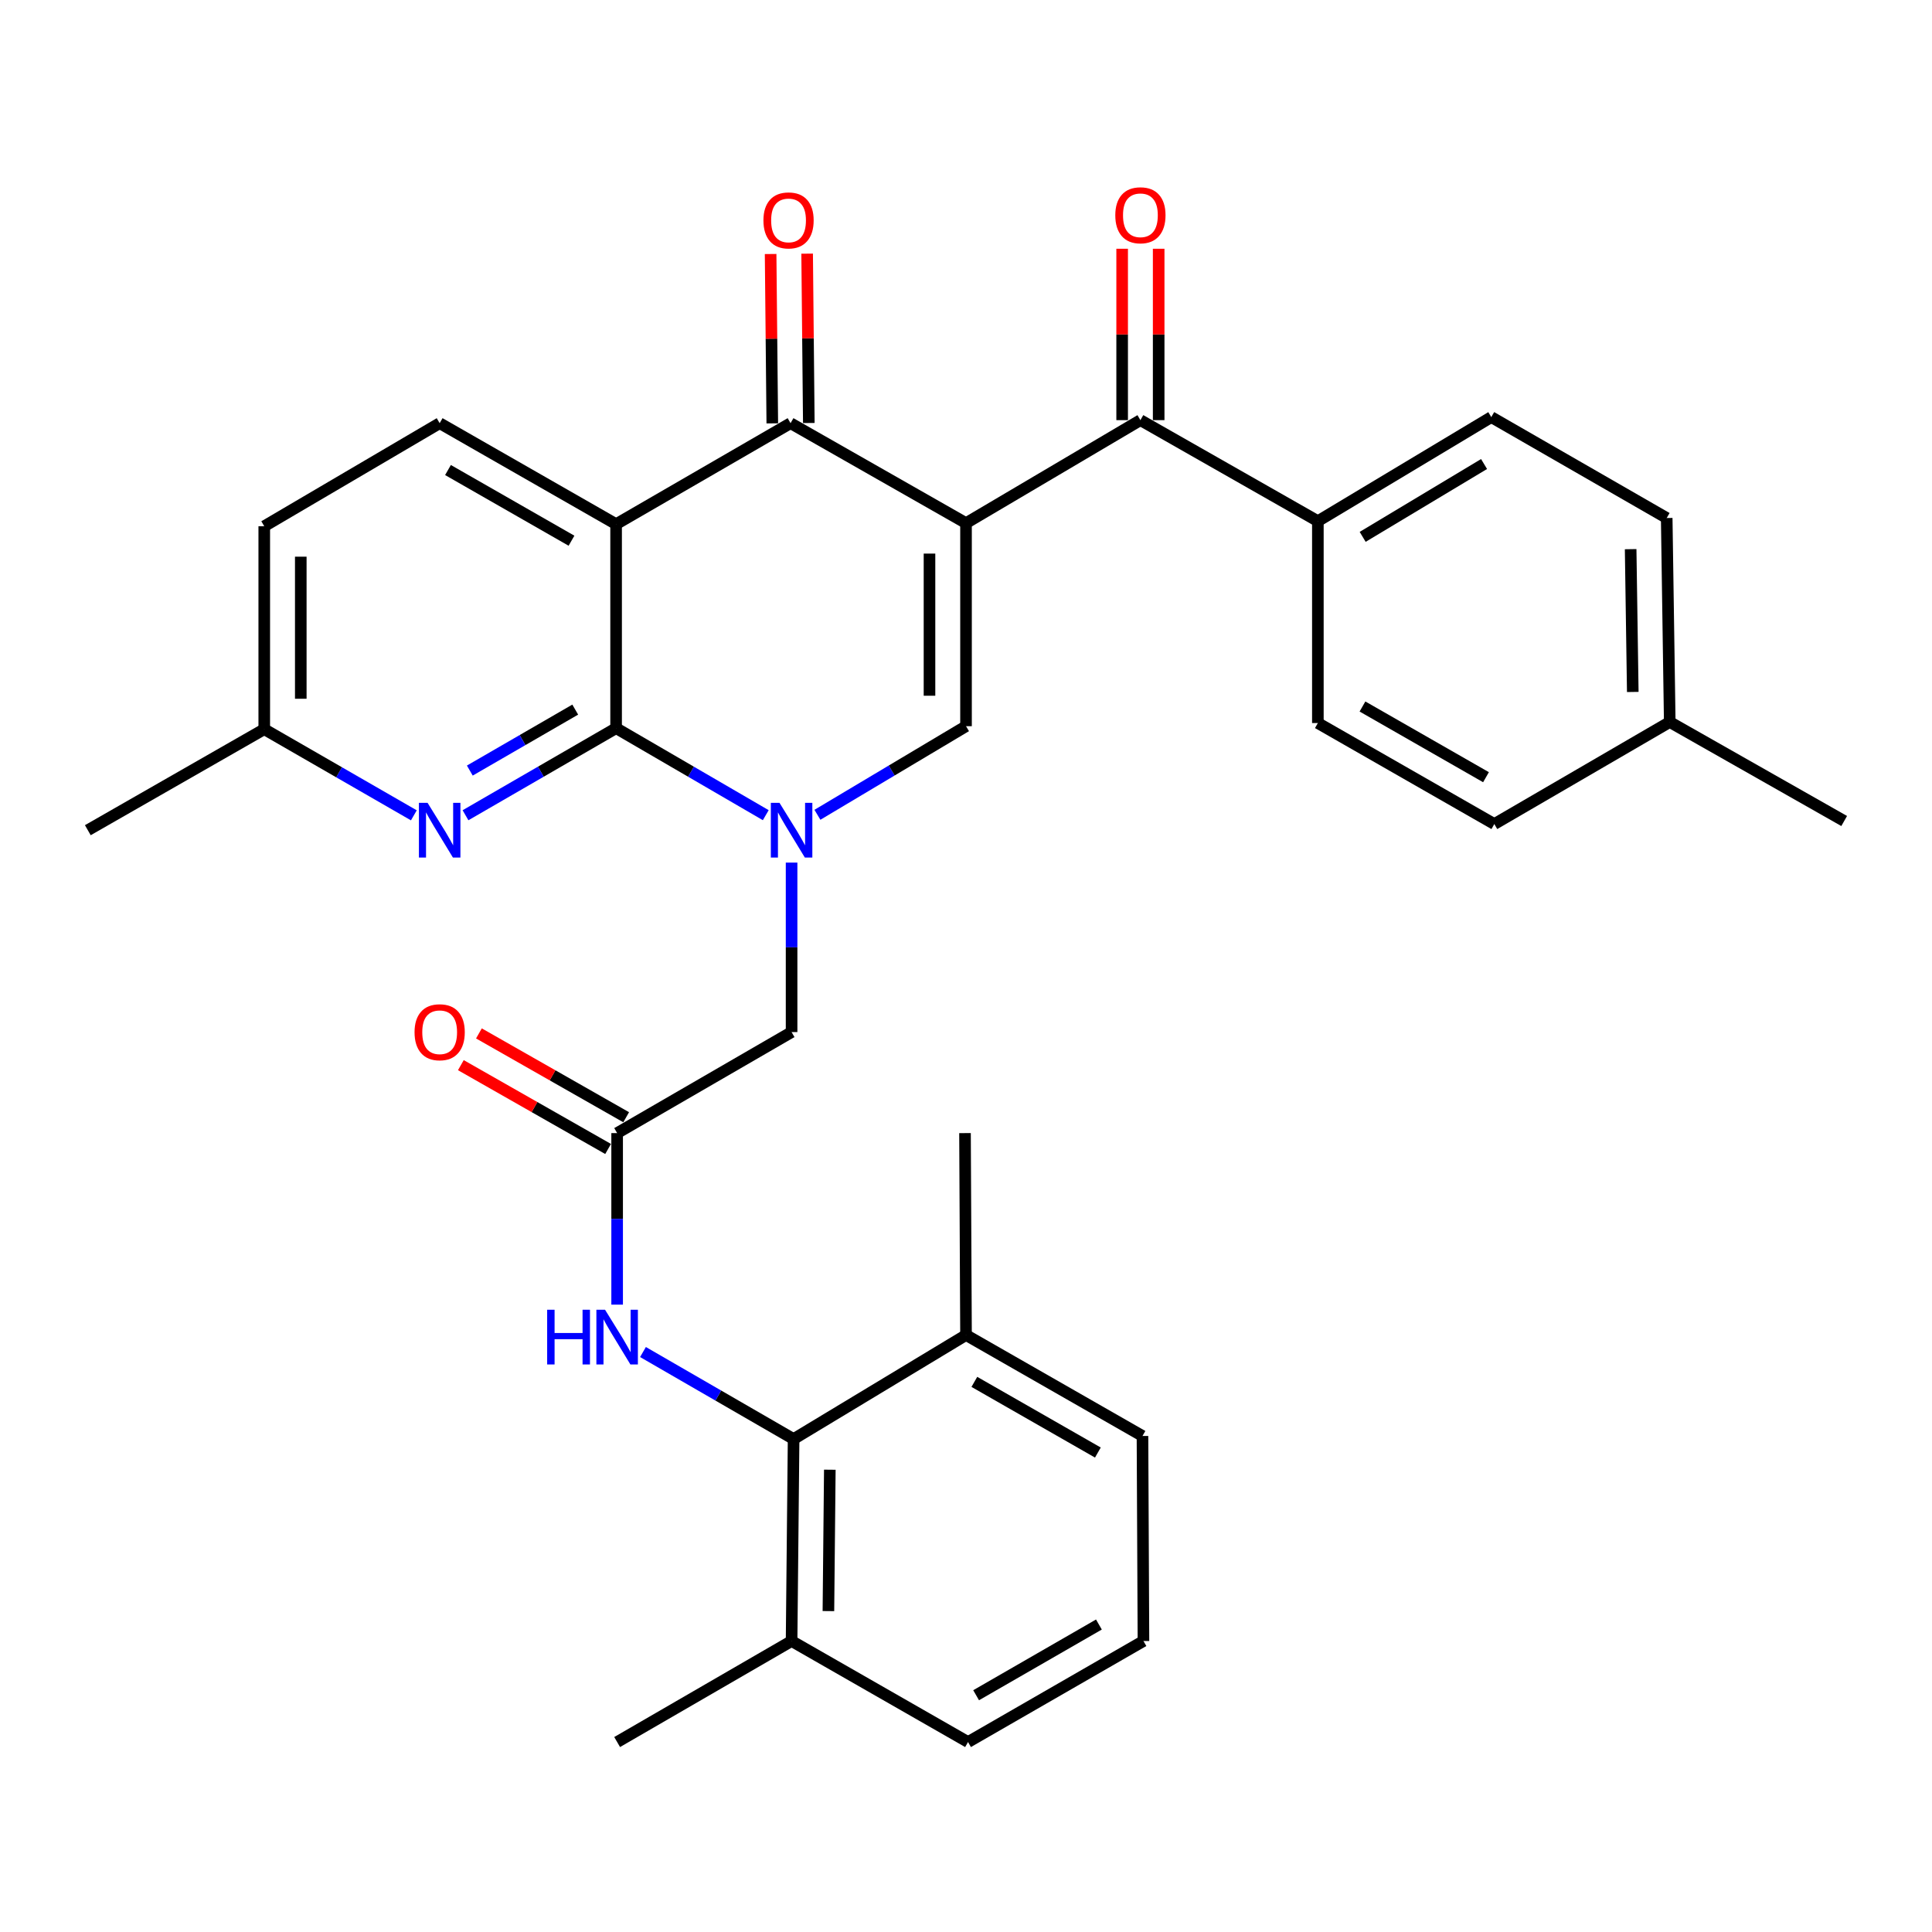 <?xml version='1.0' encoding='iso-8859-1'?>
<svg version='1.1' baseProfile='full'
              xmlns='http://www.w3.org/2000/svg'
                      xmlns:rdkit='http://www.rdkit.org/xml'
                      xmlns:xlink='http://www.w3.org/1999/xlink'
                  xml:space='preserve'
width='1000px' height='1000px' viewBox='0 0 1000 1000'>
<!-- END OF HEADER -->
<rect style='opacity:1.0;fill:#FFFFFF;stroke:none' width='1000' height='1000' x='0' y='0'> </rect>
<path class='bond-3' d='M 500.011,270.772 L 409.19,219.039' style='fill:none;fill-rule:evenodd;stroke:#000000;stroke-width:6px;stroke-linecap:butt;stroke-linejoin:miter;stroke-opacity:1' />
<path class='bond-4' d='M 500.011,270.772 L 500.011,375.875' style='fill:none;fill-rule:evenodd;stroke:#000000;stroke-width:6px;stroke-linecap:butt;stroke-linejoin:miter;stroke-opacity:1' />
<path class='bond-4' d='M 481.107,286.537 L 481.107,360.11' style='fill:none;fill-rule:evenodd;stroke:#000000;stroke-width:6px;stroke-linecap:butt;stroke-linejoin:miter;stroke-opacity:1' />
<path class='bond-5' d='M 500.011,270.772 L 590.275,217.464' style='fill:none;fill-rule:evenodd;stroke:#000000;stroke-width:6px;stroke-linecap:butt;stroke-linejoin:miter;stroke-opacity:1' />
<path class='bond-0' d='M 423.093,421.738 L 461.552,398.806' style='fill:none;fill-rule:evenodd;stroke:#0000FF;stroke-width:6px;stroke-linecap:butt;stroke-linejoin:miter;stroke-opacity:1' />
<path class='bond-0' d='M 461.552,398.806 L 500.011,375.875' style='fill:none;fill-rule:evenodd;stroke:#000000;stroke-width:6px;stroke-linecap:butt;stroke-linejoin:miter;stroke-opacity:1' />
<path class='bond-1' d='M 396.358,421.936 L 357.626,399.415' style='fill:none;fill-rule:evenodd;stroke:#0000FF;stroke-width:6px;stroke-linecap:butt;stroke-linejoin:miter;stroke-opacity:1' />
<path class='bond-1' d='M 357.626,399.415 L 318.894,376.894' style='fill:none;fill-rule:evenodd;stroke:#000000;stroke-width:6px;stroke-linecap:butt;stroke-linejoin:miter;stroke-opacity:1' />
<path class='bond-10' d='M 409.725,446.481 L 409.725,490.342' style='fill:none;fill-rule:evenodd;stroke:#0000FF;stroke-width:6px;stroke-linecap:butt;stroke-linejoin:miter;stroke-opacity:1' />
<path class='bond-10' d='M 409.725,490.342 L 409.725,534.203' style='fill:none;fill-rule:evenodd;stroke:#000000;stroke-width:6px;stroke-linecap:butt;stroke-linejoin:miter;stroke-opacity:1' />
<path class='bond-6' d='M 318.894,376.894 L 279.92,399.433' style='fill:none;fill-rule:evenodd;stroke:#000000;stroke-width:6px;stroke-linecap:butt;stroke-linejoin:miter;stroke-opacity:1' />
<path class='bond-6' d='M 279.92,399.433 L 240.946,421.972' style='fill:none;fill-rule:evenodd;stroke:#0000FF;stroke-width:6px;stroke-linecap:butt;stroke-linejoin:miter;stroke-opacity:1' />
<path class='bond-6' d='M 297.738,367.292 L 270.457,383.069' style='fill:none;fill-rule:evenodd;stroke:#000000;stroke-width:6px;stroke-linecap:butt;stroke-linejoin:miter;stroke-opacity:1' />
<path class='bond-6' d='M 270.457,383.069 L 243.175,398.846' style='fill:none;fill-rule:evenodd;stroke:#0000FF;stroke-width:6px;stroke-linecap:butt;stroke-linejoin:miter;stroke-opacity:1' />
<path class='bond-32' d='M 318.894,376.894 L 318.894,271.307' style='fill:none;fill-rule:evenodd;stroke:#000000;stroke-width:6px;stroke-linecap:butt;stroke-linejoin:miter;stroke-opacity:1' />
<path class='bond-2' d='M 318.894,271.307 L 409.19,219.039' style='fill:none;fill-rule:evenodd;stroke:#000000;stroke-width:6px;stroke-linecap:butt;stroke-linejoin:miter;stroke-opacity:1' />
<path class='bond-11' d='M 318.894,271.307 L 227.569,219.039' style='fill:none;fill-rule:evenodd;stroke:#000000;stroke-width:6px;stroke-linecap:butt;stroke-linejoin:miter;stroke-opacity:1' />
<path class='bond-11' d='M 295.805,279.874 L 231.878,243.286' style='fill:none;fill-rule:evenodd;stroke:#000000;stroke-width:6px;stroke-linecap:butt;stroke-linejoin:miter;stroke-opacity:1' />
<path class='bond-13' d='M 418.641,218.946 L 418.207,175.118' style='fill:none;fill-rule:evenodd;stroke:#000000;stroke-width:6px;stroke-linecap:butt;stroke-linejoin:miter;stroke-opacity:1' />
<path class='bond-13' d='M 418.207,175.118 L 417.773,131.291' style='fill:none;fill-rule:evenodd;stroke:#FF0000;stroke-width:6px;stroke-linecap:butt;stroke-linejoin:miter;stroke-opacity:1' />
<path class='bond-13' d='M 399.738,219.133 L 399.305,175.306' style='fill:none;fill-rule:evenodd;stroke:#000000;stroke-width:6px;stroke-linecap:butt;stroke-linejoin:miter;stroke-opacity:1' />
<path class='bond-13' d='M 399.305,175.306 L 398.871,131.478' style='fill:none;fill-rule:evenodd;stroke:#FF0000;stroke-width:6px;stroke-linecap:butt;stroke-linejoin:miter;stroke-opacity:1' />
<path class='bond-12' d='M 590.275,217.464 L 682.125,269.753' style='fill:none;fill-rule:evenodd;stroke:#000000;stroke-width:6px;stroke-linecap:butt;stroke-linejoin:miter;stroke-opacity:1' />
<path class='bond-14' d='M 599.727,217.464 L 599.727,173.109' style='fill:none;fill-rule:evenodd;stroke:#000000;stroke-width:6px;stroke-linecap:butt;stroke-linejoin:miter;stroke-opacity:1' />
<path class='bond-14' d='M 599.727,173.109 L 599.727,128.755' style='fill:none;fill-rule:evenodd;stroke:#FF0000;stroke-width:6px;stroke-linecap:butt;stroke-linejoin:miter;stroke-opacity:1' />
<path class='bond-14' d='M 580.823,217.464 L 580.823,173.109' style='fill:none;fill-rule:evenodd;stroke:#000000;stroke-width:6px;stroke-linecap:butt;stroke-linejoin:miter;stroke-opacity:1' />
<path class='bond-14' d='M 580.823,173.109 L 580.823,128.755' style='fill:none;fill-rule:evenodd;stroke:#FF0000;stroke-width:6px;stroke-linecap:butt;stroke-linejoin:miter;stroke-opacity:1' />
<path class='bond-18' d='M 214.21,422.016 L 175.495,399.723' style='fill:none;fill-rule:evenodd;stroke:#0000FF;stroke-width:6px;stroke-linecap:butt;stroke-linejoin:miter;stroke-opacity:1' />
<path class='bond-18' d='M 175.495,399.723 L 136.78,377.43' style='fill:none;fill-rule:evenodd;stroke:#000000;stroke-width:6px;stroke-linecap:butt;stroke-linejoin:miter;stroke-opacity:1' />
<path class='bond-7' d='M 410.765,744.851 L 371.786,722.329' style='fill:none;fill-rule:evenodd;stroke:#000000;stroke-width:6px;stroke-linecap:butt;stroke-linejoin:miter;stroke-opacity:1' />
<path class='bond-7' d='M 371.786,722.329 L 332.807,699.808' style='fill:none;fill-rule:evenodd;stroke:#0000FF;stroke-width:6px;stroke-linecap:butt;stroke-linejoin:miter;stroke-opacity:1' />
<path class='bond-16' d='M 410.765,744.851 L 409.725,849.387' style='fill:none;fill-rule:evenodd;stroke:#000000;stroke-width:6px;stroke-linecap:butt;stroke-linejoin:miter;stroke-opacity:1' />
<path class='bond-16' d='M 429.512,760.719 L 428.784,833.895' style='fill:none;fill-rule:evenodd;stroke:#000000;stroke-width:6px;stroke-linecap:butt;stroke-linejoin:miter;stroke-opacity:1' />
<path class='bond-17' d='M 410.765,744.851 L 500.011,691.007' style='fill:none;fill-rule:evenodd;stroke:#000000;stroke-width:6px;stroke-linecap:butt;stroke-linejoin:miter;stroke-opacity:1' />
<path class='bond-8' d='M 319.429,586.492 L 409.725,534.203' style='fill:none;fill-rule:evenodd;stroke:#000000;stroke-width:6px;stroke-linecap:butt;stroke-linejoin:miter;stroke-opacity:1' />
<path class='bond-9' d='M 319.429,586.492 L 319.429,630.885' style='fill:none;fill-rule:evenodd;stroke:#000000;stroke-width:6px;stroke-linecap:butt;stroke-linejoin:miter;stroke-opacity:1' />
<path class='bond-9' d='M 319.429,630.885 L 319.429,675.279' style='fill:none;fill-rule:evenodd;stroke:#0000FF;stroke-width:6px;stroke-linecap:butt;stroke-linejoin:miter;stroke-opacity:1' />
<path class='bond-15' d='M 324.105,578.278 L 285.996,556.585' style='fill:none;fill-rule:evenodd;stroke:#000000;stroke-width:6px;stroke-linecap:butt;stroke-linejoin:miter;stroke-opacity:1' />
<path class='bond-15' d='M 285.996,556.585 L 247.887,534.893' style='fill:none;fill-rule:evenodd;stroke:#FF0000;stroke-width:6px;stroke-linecap:butt;stroke-linejoin:miter;stroke-opacity:1' />
<path class='bond-15' d='M 314.754,594.706 L 276.645,573.014' style='fill:none;fill-rule:evenodd;stroke:#000000;stroke-width:6px;stroke-linecap:butt;stroke-linejoin:miter;stroke-opacity:1' />
<path class='bond-15' d='M 276.645,573.014 L 238.536,551.321' style='fill:none;fill-rule:evenodd;stroke:#FF0000;stroke-width:6px;stroke-linecap:butt;stroke-linejoin:miter;stroke-opacity:1' />
<path class='bond-21' d='M 227.569,219.039 L 136.78,272.379' style='fill:none;fill-rule:evenodd;stroke:#000000;stroke-width:6px;stroke-linecap:butt;stroke-linejoin:miter;stroke-opacity:1' />
<path class='bond-19' d='M 682.125,269.753 L 771.885,215.889' style='fill:none;fill-rule:evenodd;stroke:#000000;stroke-width:6px;stroke-linecap:butt;stroke-linejoin:miter;stroke-opacity:1' />
<path class='bond-19' d='M 705.316,277.882 L 768.148,240.177' style='fill:none;fill-rule:evenodd;stroke:#000000;stroke-width:6px;stroke-linecap:butt;stroke-linejoin:miter;stroke-opacity:1' />
<path class='bond-20' d='M 682.125,269.753 L 682.125,374.248' style='fill:none;fill-rule:evenodd;stroke:#000000;stroke-width:6px;stroke-linecap:butt;stroke-linejoin:miter;stroke-opacity:1' />
<path class='bond-26' d='M 409.725,849.387 L 501.05,901.677' style='fill:none;fill-rule:evenodd;stroke:#000000;stroke-width:6px;stroke-linecap:butt;stroke-linejoin:miter;stroke-opacity:1' />
<path class='bond-29' d='M 409.725,849.387 L 319.429,901.677' style='fill:none;fill-rule:evenodd;stroke:#000000;stroke-width:6px;stroke-linecap:butt;stroke-linejoin:miter;stroke-opacity:1' />
<path class='bond-27' d='M 500.011,691.007 L 591.346,743.265' style='fill:none;fill-rule:evenodd;stroke:#000000;stroke-width:6px;stroke-linecap:butt;stroke-linejoin:miter;stroke-opacity:1' />
<path class='bond-27' d='M 504.323,715.254 L 568.258,751.834' style='fill:none;fill-rule:evenodd;stroke:#000000;stroke-width:6px;stroke-linecap:butt;stroke-linejoin:miter;stroke-opacity:1' />
<path class='bond-28' d='M 500.011,691.007 L 499.485,586.492' style='fill:none;fill-rule:evenodd;stroke:#000000;stroke-width:6px;stroke-linecap:butt;stroke-linejoin:miter;stroke-opacity:1' />
<path class='bond-30' d='M 136.78,377.43 L 45.455,429.708' style='fill:none;fill-rule:evenodd;stroke:#000000;stroke-width:6px;stroke-linecap:butt;stroke-linejoin:miter;stroke-opacity:1' />
<path class='bond-33' d='M 136.78,377.43 L 136.78,272.379' style='fill:none;fill-rule:evenodd;stroke:#000000;stroke-width:6px;stroke-linecap:butt;stroke-linejoin:miter;stroke-opacity:1' />
<path class='bond-33' d='M 155.683,361.672 L 155.683,288.136' style='fill:none;fill-rule:evenodd;stroke:#000000;stroke-width:6px;stroke-linecap:butt;stroke-linejoin:miter;stroke-opacity:1' />
<path class='bond-23' d='M 771.885,215.889 L 862.685,268.125' style='fill:none;fill-rule:evenodd;stroke:#000000;stroke-width:6px;stroke-linecap:butt;stroke-linejoin:miter;stroke-opacity:1' />
<path class='bond-22' d='M 682.125,374.248 L 773.46,426.526' style='fill:none;fill-rule:evenodd;stroke:#000000;stroke-width:6px;stroke-linecap:butt;stroke-linejoin:miter;stroke-opacity:1' />
<path class='bond-22' d='M 705.216,365.683 L 769.151,402.278' style='fill:none;fill-rule:evenodd;stroke:#000000;stroke-width:6px;stroke-linecap:butt;stroke-linejoin:miter;stroke-opacity:1' />
<path class='bond-24' d='M 773.46,426.526 L 864.26,373.712' style='fill:none;fill-rule:evenodd;stroke:#000000;stroke-width:6px;stroke-linecap:butt;stroke-linejoin:miter;stroke-opacity:1' />
<path class='bond-34' d='M 862.685,268.125 L 864.26,373.712' style='fill:none;fill-rule:evenodd;stroke:#000000;stroke-width:6px;stroke-linecap:butt;stroke-linejoin:miter;stroke-opacity:1' />
<path class='bond-34' d='M 844.02,284.245 L 845.122,358.156' style='fill:none;fill-rule:evenodd;stroke:#000000;stroke-width:6px;stroke-linecap:butt;stroke-linejoin:miter;stroke-opacity:1' />
<path class='bond-31' d='M 864.26,373.712 L 954.545,424.951' style='fill:none;fill-rule:evenodd;stroke:#000000;stroke-width:6px;stroke-linecap:butt;stroke-linejoin:miter;stroke-opacity:1' />
<path class='bond-25' d='M 591.85,849.387 L 591.346,743.265' style='fill:none;fill-rule:evenodd;stroke:#000000;stroke-width:6px;stroke-linecap:butt;stroke-linejoin:miter;stroke-opacity:1' />
<path class='bond-35' d='M 591.85,849.387 L 501.05,901.677' style='fill:none;fill-rule:evenodd;stroke:#000000;stroke-width:6px;stroke-linecap:butt;stroke-linejoin:miter;stroke-opacity:1' />
<path class='bond-35' d='M 568.796,840.849 L 505.237,877.452' style='fill:none;fill-rule:evenodd;stroke:#000000;stroke-width:6px;stroke-linecap:butt;stroke-linejoin:miter;stroke-opacity:1' />
<path  class='atom-1' d='M 403.465 415.548
L 412.745 430.548
Q 413.665 432.028, 415.145 434.708
Q 416.625 437.388, 416.705 437.548
L 416.705 415.548
L 420.465 415.548
L 420.465 443.868
L 416.585 443.868
L 406.625 427.468
Q 405.465 425.548, 404.225 423.348
Q 403.025 421.148, 402.665 420.468
L 402.665 443.868
L 398.985 443.868
L 398.985 415.548
L 403.465 415.548
' fill='#0000FF'/>
<path  class='atom-7' d='M 221.309 415.548
L 230.589 430.548
Q 231.509 432.028, 232.989 434.708
Q 234.469 437.388, 234.549 437.548
L 234.549 415.548
L 238.309 415.548
L 238.309 443.868
L 234.429 443.868
L 224.469 427.468
Q 223.309 425.548, 222.069 423.348
Q 220.869 421.148, 220.509 420.468
L 220.509 443.868
L 216.829 443.868
L 216.829 415.548
L 221.309 415.548
' fill='#0000FF'/>
<path  class='atom-10' d='M 283.209 677.919
L 287.049 677.919
L 287.049 689.959
L 301.529 689.959
L 301.529 677.919
L 305.369 677.919
L 305.369 706.239
L 301.529 706.239
L 301.529 693.159
L 287.049 693.159
L 287.049 706.239
L 283.209 706.239
L 283.209 677.919
' fill='#0000FF'/>
<path  class='atom-10' d='M 313.169 677.919
L 322.449 692.919
Q 323.369 694.399, 324.849 697.079
Q 326.329 699.759, 326.409 699.919
L 326.409 677.919
L 330.169 677.919
L 330.169 706.239
L 326.289 706.239
L 316.329 689.839
Q 315.169 687.919, 313.929 685.719
Q 312.729 683.519, 312.369 682.839
L 312.369 706.239
L 308.689 706.239
L 308.689 677.919
L 313.169 677.919
' fill='#0000FF'/>
<path  class='atom-14' d='M 395.15 114.079
Q 395.15 107.279, 398.51 103.479
Q 401.87 99.679, 408.15 99.679
Q 414.43 99.679, 417.79 103.479
Q 421.15 107.279, 421.15 114.079
Q 421.15 120.959, 417.75 124.879
Q 414.35 128.759, 408.15 128.759
Q 401.91 128.759, 398.51 124.879
Q 395.15 120.999, 395.15 114.079
M 408.15 125.559
Q 412.47 125.559, 414.79 122.679
Q 417.15 119.759, 417.15 114.079
Q 417.15 108.519, 414.79 105.719
Q 412.47 102.879, 408.15 102.879
Q 403.83 102.879, 401.47 105.679
Q 399.15 108.479, 399.15 114.079
Q 399.15 119.799, 401.47 122.679
Q 403.83 125.559, 408.15 125.559
' fill='#FF0000'/>
<path  class='atom-15' d='M 577.275 111.422
Q 577.275 104.622, 580.635 100.822
Q 583.995 97.022, 590.275 97.022
Q 596.555 97.022, 599.915 100.822
Q 603.275 104.622, 603.275 111.422
Q 603.275 118.302, 599.875 122.222
Q 596.475 126.102, 590.275 126.102
Q 584.035 126.102, 580.635 122.222
Q 577.275 118.342, 577.275 111.422
M 590.275 122.902
Q 594.595 122.902, 596.915 120.022
Q 599.275 117.102, 599.275 111.422
Q 599.275 105.862, 596.915 103.062
Q 594.595 100.222, 590.275 100.222
Q 585.955 100.222, 583.595 103.022
Q 581.275 105.822, 581.275 111.422
Q 581.275 117.142, 583.595 120.022
Q 585.955 122.902, 590.275 122.902
' fill='#FF0000'/>
<path  class='atom-16' d='M 214.569 534.283
Q 214.569 527.483, 217.929 523.683
Q 221.289 519.883, 227.569 519.883
Q 233.849 519.883, 237.209 523.683
Q 240.569 527.483, 240.569 534.283
Q 240.569 541.163, 237.169 545.083
Q 233.769 548.963, 227.569 548.963
Q 221.329 548.963, 217.929 545.083
Q 214.569 541.203, 214.569 534.283
M 227.569 545.763
Q 231.889 545.763, 234.209 542.883
Q 236.569 539.963, 236.569 534.283
Q 236.569 528.723, 234.209 525.923
Q 231.889 523.083, 227.569 523.083
Q 223.249 523.083, 220.889 525.883
Q 218.569 528.683, 218.569 534.283
Q 218.569 540.003, 220.889 542.883
Q 223.249 545.763, 227.569 545.763
' fill='#FF0000'/>
</svg>
